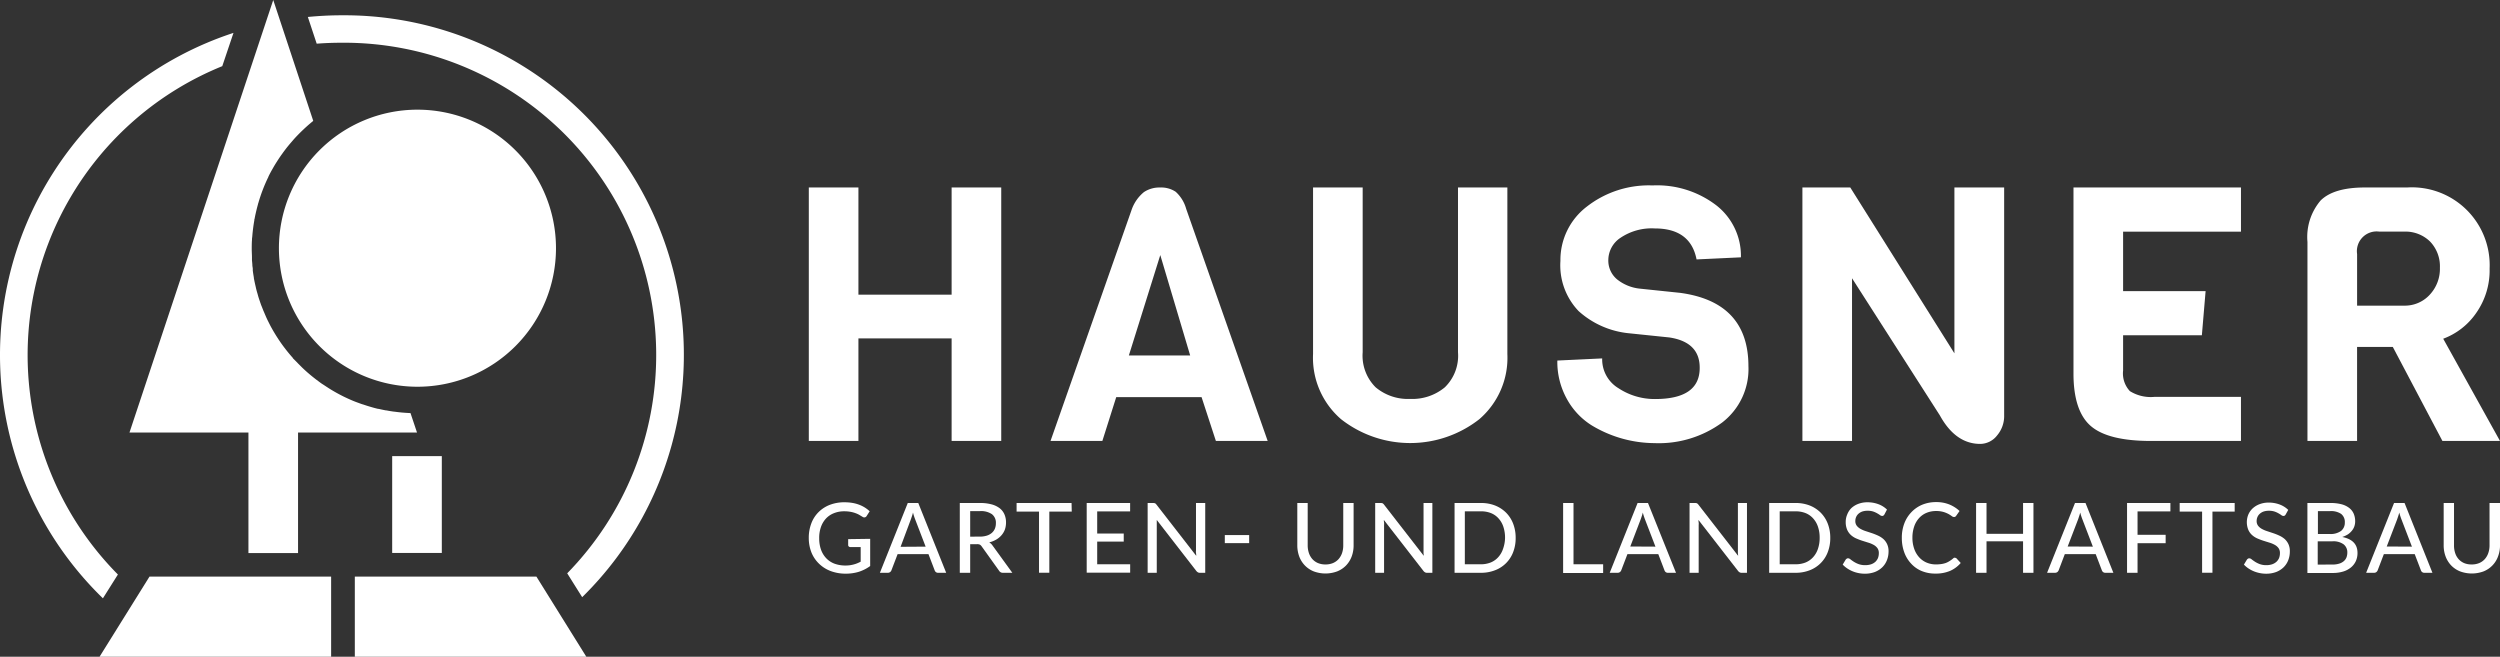<svg xmlns="http://www.w3.org/2000/svg" id="Logo_Train_1c_neg" width="262" height="68.829" viewBox="0 0 262 68.829"><rect x="0" y="0" width="262" height="68.829" fill="#333333" stroke="none"/><path id="Pfad_590" data-name="Pfad 590" d="M236.587,76.734h-5.2V65.984h-9.767v10.75h-5.2V50.17h5.2V61.4h9.767V50.17h5.2Z" transform="translate(-131.657 -30.522)" fill="#fff"></path><path id="Pfad_591" data-name="Pfad 591" d="M303.878,76.736H298.45l-1.5-4.59h-8.945l-1.453,4.59H281.12l8.534-24.324a4.159,4.159,0,0,1,1.253-1.755,2.914,2.914,0,0,1,1.7-.482,2.742,2.742,0,0,1,1.629.446,3.76,3.76,0,0,1,1.1,1.79Zm-8.122-8.957-3.133-10.523-3.294,10.523Z" transform="translate(-171.025 -30.524)" fill="#fff"></path><path id="Pfad_592" data-name="Pfad 592" d="M371.735,50.17V67.625a8.49,8.49,0,0,1-2.941,6.83,11.748,11.748,0,0,1-14.486,0,8.494,8.494,0,0,1-2.937-6.83V50.17h5.2V67.441a4.668,4.668,0,0,0,1.363,3.673,5.256,5.256,0,0,0,3.615,1.214,5.322,5.322,0,0,0,3.63-1.214,4.607,4.607,0,0,0,1.382-3.673V50.17Z" transform="translate(-213.763 -30.522)" fill="#fff"></path><path id="Pfad_593" data-name="Pfad 593" d="M436.772,68.561A7.062,7.062,0,0,1,434,74.475a11.246,11.246,0,0,1-7.077,2.146,12.841,12.841,0,0,1-6.587-1.868,7.511,7.511,0,0,1-2.581-2.741,8.016,8.016,0,0,1-1.01-4.046l4.7-.223a3.525,3.525,0,0,0,1.723,3.133A6.869,6.869,0,0,0,426.985,72q4.7,0,4.68-3.286,0-2.683-3.18-3.168l-4.343-.45a9.2,9.2,0,0,1-5.166-2.311,6.928,6.928,0,0,1-1.907-5.26,7.022,7.022,0,0,1,2.741-5.671,10.56,10.56,0,0,1,6.908-2.24,10.208,10.208,0,0,1,6.72,2.111,6.708,6.708,0,0,1,2.546,5.424l-4.649.219q-.634-3.247-4.378-3.247a5.835,5.835,0,0,0-3.576.971,2.816,2.816,0,0,0-1.292,2.291,2.557,2.557,0,0,0,.936,2.091,4.555,4.555,0,0,0,2.322.952l4.269.446Q436.768,61.841,436.772,68.561Z" transform="translate(-253.536 -30.181)" fill="#fff"></path><path id="Pfad_594" data-name="Pfad 594" d="M503.458,50.17V74.059a3.133,3.133,0,0,1-.748,2.107,2.252,2.252,0,0,1-1.758.877q-2.585,0-4.23-2.984l-9.207-14.377V76.734h-5.2V50.17h5.017L498.245,67.55V50.17Z" transform="translate(-293.423 -30.522)" fill="#fff"></path><path id="Pfad_595" data-name="Pfad 595" d="M572.413,76.734h-9.43q-4.5,0-6.309-1.567t-1.813-5.483V50.17h17.553V54.8H560.061V61.03h8.647l-.392,4.629h-8.255v3.693a2.713,2.713,0,0,0,.713,2.162,4.142,4.142,0,0,0,2.581.6h9.058Z" transform="translate(-337.56 -30.522)" fill="#fff"></path><path id="Pfad_596" data-name="Pfad 596" d="M637.644,76.734H631.61l-5.2-9.853h-3.744v9.853h-5.2V55.876a5.9,5.9,0,0,1,1.383-4.347q1.383-1.363,4.645-1.359H627.9a8.157,8.157,0,0,1,8.655,8.5,7.75,7.75,0,0,1-1.4,4.645,7.264,7.264,0,0,1-3.462,2.706Zm-7.367-15.321a3.971,3.971,0,0,0,1.069-2.835,3.748,3.748,0,0,0-1.03-2.741,3.693,3.693,0,0,0-2.741-1.042h-2.585a2.067,2.067,0,0,0-2.322,2.35v5.408h4.907A3.544,3.544,0,0,0,630.278,61.414Z" transform="translate(-375.644 -30.522)" fill="#fff"></path><path id="Pfad_597" data-name="Pfad 597" d="M222.864,138.227v2.851a4.219,4.219,0,0,1-1.175.6,4.617,4.617,0,0,1-1.371.2,4.441,4.441,0,0,1-1.606-.278,3.525,3.525,0,0,1-1.226-.783,3.4,3.4,0,0,1-.783-1.175,4.1,4.1,0,0,1-.274-1.512,4.211,4.211,0,0,1,.266-1.52,3.27,3.27,0,0,1,.752-1.175,3.384,3.384,0,0,1,1.175-.764,4.214,4.214,0,0,1,1.566-.274,4.8,4.8,0,0,1,.815.067,3.707,3.707,0,0,1,.7.188,3.37,3.37,0,0,1,.6.294,3.526,3.526,0,0,1,.509.392l-.313.49a.306.306,0,0,1-.188.149.321.321,0,0,1-.255-.059l-.294-.176a2.189,2.189,0,0,0-.392-.188,2.976,2.976,0,0,0-.521-.149,3.6,3.6,0,0,0-.7-.063,2.824,2.824,0,0,0-1.089.2,2.272,2.272,0,0,0-.83.56,2.531,2.531,0,0,0-.525.885,3.379,3.379,0,0,0-.184,1.175,3.524,3.524,0,0,0,.192,1.206,2.53,2.53,0,0,0,.552.9,2.322,2.322,0,0,0,.862.564,3.282,3.282,0,0,0,1.14.192,3.433,3.433,0,0,0,.458-.027q.2-.03.392-.078a3.037,3.037,0,0,0,.392-.129c.121-.051.243-.106.36-.168v-1.531h-1.085a.239.239,0,0,1-.164-.063.2.2,0,0,1-.063-.153v-.615Z" transform="translate(-131.669 -81.758)" fill="#fff"></path><path id="Pfad_598" data-name="Pfad 598" d="M242.407,141.916h-.838a.364.364,0,0,1-.235-.07.392.392,0,0,1-.133-.184l-.65-1.7h-3.235l-.65,1.7a.422.422,0,0,1-.133.176.392.392,0,0,1-.235.078h-.838l2.922-7.316h1.1Zm-2.154-2.741-1.089-2.839a6.3,6.3,0,0,1-.235-.732,4.061,4.061,0,0,1-.114.392c-.039.11-.078.239-.117.337l-1.069,2.859Z" transform="translate(-143.247 -81.887)" fill="#fff"></path><path id="Pfad_599" data-name="Pfad 599" d="M262.346,141.914h-.971a.458.458,0,0,1-.427-.231l-1.813-2.534a.6.6,0,0,0-.188-.184.713.713,0,0,0-.309-.051h-.709v3H256.84V134.6h2.115a4.5,4.5,0,0,1,1.226.145,2.423,2.423,0,0,1,.85.411,1.644,1.644,0,0,1,.493.646,2.088,2.088,0,0,1,.161.846,2.252,2.252,0,0,1-.114.717,1.931,1.931,0,0,1-.349.6,2.127,2.127,0,0,1-.552.462,2.817,2.817,0,0,1-.744.3,1.088,1.088,0,0,1,.356.341Zm-3.427-3.791a2.467,2.467,0,0,0,.74-.1,1.5,1.5,0,0,0,.533-.286,1.219,1.219,0,0,0,.325-.446,1.47,1.47,0,0,0,.106-.568,1.128,1.128,0,0,0-.415-.952,2.032,2.032,0,0,0-1.253-.321h-1.026v2.675Z" transform="translate(-156.254 -81.885)" fill="#fff"></path><path id="Pfad_600" data-name="Pfad 600" d="M277.82,135.5h-2.35v6.411H274.39V135.5h-2.35v-.9H277.8Z" transform="translate(-165.501 -81.887)" fill="#fff"></path><path id="Pfad_601" data-name="Pfad 601" d="M295.355,141.023v.881H290.8v-7.3h4.551v.881H291.9V137.8h2.781v.85H291.9v2.373Z" transform="translate(-176.914 -81.887)" fill="#fff"></path><path id="Pfad_602" data-name="Pfad 602" d="M313.145,134.6v7.316h-.552a.443.443,0,0,1-.212-.047.638.638,0,0,1-.172-.149l-4.143-5.342v5.538h-.956V134.6h.564a.611.611,0,0,1,.215.031.505.505,0,0,1,.157.153l4.155,5.35a1.174,1.174,0,0,0-.024-.29.981.981,0,0,1,0-.262V134.6Z" transform="translate(-186.837 -81.886)" fill="#fff"></path><path id="Pfad_603" data-name="Pfad 603" d="M327.76,143.18h2.553v.846H327.76Z" transform="translate(-199.4 -87.106)" fill="#fff"></path><path id="Pfad_604" data-name="Pfad 604" d="M350.1,141.042a2,2,0,0,0,.783-.145,1.669,1.669,0,0,0,.587-.415,1.868,1.868,0,0,0,.368-.638,2.458,2.458,0,0,0,.125-.819V134.6h1.085v4.425a3.313,3.313,0,0,1-.2,1.175,2.742,2.742,0,0,1-.587.944,2.671,2.671,0,0,1-.932.623,3.525,3.525,0,0,1-2.463,0,2.656,2.656,0,0,1-.928-.623,2.7,2.7,0,0,1-.591-.944,3.4,3.4,0,0,1-.2-1.175V134.6h1.089v4.421a2.579,2.579,0,0,0,.125.819,1.852,1.852,0,0,0,.368.642,1.667,1.667,0,0,0,.587.415A2,2,0,0,0,350.1,141.042Z" transform="translate(-211.19 -81.887)" fill="#fff"></path><path id="Pfad_605" data-name="Pfad 605" d="M373.992,134.6v7.316h-.552a.423.423,0,0,1-.211-.047.584.584,0,0,1-.172-.149l-4.147-5.342a1.262,1.262,0,0,0,.02.27,1.071,1.071,0,0,1,0,.251v5.017H368V134.6h.56a.58.58,0,0,1,.215.031.513.513,0,0,1,.16.153l4.155,5.35c0-.1-.02-.2-.023-.29s0-.18,0-.262V134.6Z" transform="translate(-223.88 -81.886)" fill="#fff"></path><path id="Pfad_606" data-name="Pfad 606" d="M395.643,138.257a4.047,4.047,0,0,1-.262,1.492,3.254,3.254,0,0,1-1.9,1.9,4.007,4.007,0,0,1-1.484.266H389.24V134.6H392a4.006,4.006,0,0,1,1.484.262,3.4,3.4,0,0,1,1.151.748,3.317,3.317,0,0,1,.744,1.155A4.061,4.061,0,0,1,395.643,138.257Zm-1.112,0a3.624,3.624,0,0,0-.18-1.175,2.435,2.435,0,0,0-.509-.873,2.115,2.115,0,0,0-.783-.548,2.741,2.741,0,0,0-1.042-.188h-1.7v5.549h1.668a2.742,2.742,0,0,0,1.042-.188,2.157,2.157,0,0,0,.783-.548,2.436,2.436,0,0,0,.509-.873A3.588,3.588,0,0,0,394.531,138.257Z" transform="translate(-236.802 -81.886)" fill="#fff"></path><path id="Pfad_607" data-name="Pfad 607" d="M422.484,141.023v.913H418.29V134.6h1.089v6.423Z" transform="translate(-254.475 -81.887)" fill="#fff"></path><path id="Pfad_608" data-name="Pfad 608" d="M437.707,141.916h-.838a.364.364,0,0,1-.235-.07.392.392,0,0,1-.133-.184l-.65-1.7h-3.235l-.65,1.7a.457.457,0,0,1-.133.176.392.392,0,0,1-.235.078h-.838l2.922-7.316h1.089Zm-2.154-2.741-1.089-2.839a6.284,6.284,0,0,1-.235-.732,4.057,4.057,0,0,1-.114.392c-.039.11-.078.239-.117.337l-1.081,2.828Z" transform="translate(-262.062 -81.887)" fill="#fff"></path><path id="Pfad_609" data-name="Pfad 609" d="M458.139,134.6v7.316h-.552a.423.423,0,0,1-.211-.047.584.584,0,0,1-.172-.149l-4.147-5.342a1.256,1.256,0,0,0,.02.27,1.073,1.073,0,0,1,0,.251v5.017h-.956V134.6h.56a.579.579,0,0,1,.215.031.512.512,0,0,1,.161.153l4.155,5.35c0-.1-.02-.2-.024-.29s0-.18,0-.262V134.6Z" transform="translate(-275.056 -81.886)" fill="#fff"></path><path id="Pfad_610" data-name="Pfad 610" d="M479.833,138.257a4.045,4.045,0,0,1-.262,1.492,3.262,3.262,0,0,1-1.892,1.9,4.025,4.025,0,0,1-1.488.266H473.43V134.6h2.761a4.026,4.026,0,0,1,1.488.262,3.387,3.387,0,0,1,1.147.748,3.318,3.318,0,0,1,.744,1.155A4.062,4.062,0,0,1,479.833,138.257Zm-1.112,0a3.526,3.526,0,0,0-.18-1.175,2.436,2.436,0,0,0-.509-.873,2.13,2.13,0,0,0-.783-.548,2.791,2.791,0,0,0-1.046-.188h-1.668v5.549H476.2a2.792,2.792,0,0,0,1.046-.188,2.178,2.178,0,0,0,.783-.548,2.436,2.436,0,0,0,.509-.873A3.485,3.485,0,0,0,478.721,138.257Z" transform="translate(-288.021 -81.886)" fill="#fff"></path><path id="Pfad_611" data-name="Pfad 611" d="M497.488,135.674a.411.411,0,0,1-.11.129.231.231,0,0,1-.141.039.392.392,0,0,1-.211-.082,2.764,2.764,0,0,0-.294-.188,2.384,2.384,0,0,0-.423-.192,1.833,1.833,0,0,0-.588-.082,1.747,1.747,0,0,0-.564.082,1.246,1.246,0,0,0-.392.231.952.952,0,0,0-.247.341,1.042,1.042,0,0,0-.086.427.783.783,0,0,0,.153.49,1.27,1.27,0,0,0,.392.329,2.9,2.9,0,0,0,.556.239l.642.211a6.781,6.781,0,0,1,.638.255,2.328,2.328,0,0,1,.556.356,1.644,1.644,0,0,1,.392.533,1.731,1.731,0,0,1,.153.783,2.476,2.476,0,0,1-.168.9,2.124,2.124,0,0,1-.482.74,2.351,2.351,0,0,1-.783.5,2.941,2.941,0,0,1-1.054.18,3.244,3.244,0,0,1-.681-.07,3.211,3.211,0,0,1-1.175-.493,2.825,2.825,0,0,1-.462-.392l.313-.521a.456.456,0,0,1,.11-.1.259.259,0,0,1,.145-.039.419.419,0,0,1,.247.114c.094.074.211.157.349.247a2.67,2.67,0,0,0,.5.247,1.958,1.958,0,0,0,.7.11,1.9,1.9,0,0,0,.6-.086,1.288,1.288,0,0,0,.45-.255,1.2,1.2,0,0,0,.278-.392,1.4,1.4,0,0,0,.094-.521.873.873,0,0,0-.145-.525,1.2,1.2,0,0,0-.392-.341,2.665,2.665,0,0,0-.556-.235l-.638-.2c-.219-.07-.431-.153-.638-.243a2.078,2.078,0,0,1-.56-.36,1.657,1.657,0,0,1-.392-.556,2.044,2.044,0,0,1-.149-.822,1.958,1.958,0,0,1,.153-.76,1.931,1.931,0,0,1,.427-.67,2.209,2.209,0,0,1,.725-.45,2.652,2.652,0,0,1,.983-.172,3.217,3.217,0,0,1,1.136.2,2.58,2.58,0,0,1,.9.564Z" transform="translate(-299.994 -81.771)" fill="#fff"></path><path id="Pfad_612" data-name="Pfad 612" d="M514.52,140.2a.208.208,0,0,1,.157.07l.431.47a3.132,3.132,0,0,1-1.1.822,3.819,3.819,0,0,1-1.567.29,3.669,3.669,0,0,1-1.445-.278,3.1,3.1,0,0,1-1.1-.783,3.416,3.416,0,0,1-.709-1.175,4.359,4.359,0,0,1-.251-1.512,4.167,4.167,0,0,1,.262-1.512,3.446,3.446,0,0,1,.74-1.175,3.336,3.336,0,0,1,1.136-.783,3.768,3.768,0,0,1,1.465-.274,3.592,3.592,0,0,1,1.39.255,3.5,3.5,0,0,1,1.057.678l-.357.505a.329.329,0,0,1-.09.09.251.251,0,0,1-.141.035.415.415,0,0,1-.227-.094,3.279,3.279,0,0,0-.341-.219,2.955,2.955,0,0,0-.525-.215,2.712,2.712,0,0,0-.783-.1,2.584,2.584,0,0,0-1,.192,2.189,2.189,0,0,0-.783.552,2.5,2.5,0,0,0-.509.881,3.563,3.563,0,0,0-.184,1.175,3.474,3.474,0,0,0,.192,1.175,2.554,2.554,0,0,0,.521.881,2.207,2.207,0,0,0,.783.552,2.483,2.483,0,0,0,.971.188,4.091,4.091,0,0,0,.568-.039,2.626,2.626,0,0,0,.466-.114,2.1,2.1,0,0,0,.392-.2,2.77,2.77,0,0,0,.392-.29.419.419,0,0,1,.086-.059A.212.212,0,0,1,514.52,140.2Z" transform="translate(-309.624 -81.74)" fill="#fff"></path><path id="Pfad_613" data-name="Pfad 613" d="M534.812,134.6v7.316h-1.089v-3.3h-3.83v3.3H528.8V134.6h1.093v3.231h3.83V134.6Z" transform="translate(-321.706 -81.887)" fill="#fff"></path><path id="Pfad_614" data-name="Pfad 614" d="M554.747,141.916h-.838a.392.392,0,0,1-.235-.071.423.423,0,0,1-.133-.184l-.646-1.7h-3.239l-.646,1.7a.5.5,0,0,1-.133.176.391.391,0,0,1-.235.078H547.8l2.926-7.316h1.1Zm-2.15-2.741-1.089-2.839a6.272,6.272,0,0,1-.235-.732c-.039.145-.078.282-.117.392s-.074.239-.114.337l-1.085,2.828Z" transform="translate(-333.265 -81.887)" fill="#fff"></path><path id="Pfad_615" data-name="Pfad 615" d="M570.3,135.481v2.452h2.945v.881H570.3v3.1h-1.1V134.6h4.543v.881Z" transform="translate(-346.285 -81.887)" fill="#fff"></path><path id="Pfad_616" data-name="Pfad 616" d="M589.045,135.5h-2.33v6.411H585.63V135.5h-2.35v-.9h5.765Z" transform="translate(-354.85 -81.887)" fill="#fff"></path><path id="Pfad_617" data-name="Pfad 617" d="M604.856,135.723a.393.393,0,0,1-.106.129.243.243,0,0,1-.145.039.392.392,0,0,1-.208-.082,2.77,2.77,0,0,0-.294-.188,2.382,2.382,0,0,0-.423-.192,1.865,1.865,0,0,0-.587-.082,1.75,1.75,0,0,0-.564.082,1.209,1.209,0,0,0-.392.231.953.953,0,0,0-.247.341,1.044,1.044,0,0,0-.086.427.784.784,0,0,0,.153.49,1.226,1.226,0,0,0,.392.329,2.9,2.9,0,0,0,.556.239l.638.211a6.015,6.015,0,0,1,.638.255,2.348,2.348,0,0,1,.56.356,1.7,1.7,0,0,1,.392.533,1.733,1.733,0,0,1,.149.783,2.476,2.476,0,0,1-.164.9,2.122,2.122,0,0,1-.482.74,2.35,2.35,0,0,1-.783.5,2.957,2.957,0,0,1-1.053.18,3.312,3.312,0,0,1-.685-.07,3.522,3.522,0,0,1-.626-.192,3.288,3.288,0,0,1-.556-.3,2.827,2.827,0,0,1-.462-.392l.313-.521a.454.454,0,0,1,.11-.1.259.259,0,0,1,.145-.039.426.426,0,0,1,.247.114c.094.074.211.157.349.247a2.676,2.676,0,0,0,.5.247,1.958,1.958,0,0,0,.7.11,1.9,1.9,0,0,0,.587-.09,1.309,1.309,0,0,0,.447-.255,1.174,1.174,0,0,0,.282-.392,1.4,1.4,0,0,0,.094-.521.873.873,0,0,0-.145-.525,1.2,1.2,0,0,0-.391-.341,2.669,2.669,0,0,0-.556-.235l-.642-.2c-.215-.07-.431-.153-.638-.243a2.118,2.118,0,0,1-.556-.36,1.6,1.6,0,0,1-.392-.556,2.145,2.145,0,0,1,0-1.567,1.932,1.932,0,0,1,.446-.65,2.209,2.209,0,0,1,.725-.45,2.631,2.631,0,0,1,.979-.172,3.224,3.224,0,0,1,1.14.2,2.58,2.58,0,0,1,.9.564Z" transform="translate(-365.308 -81.819)" fill="#fff"></path><path id="Pfad_618" data-name="Pfad 618" d="M619.861,134.6a4.536,4.536,0,0,1,1.175.133,2.229,2.229,0,0,1,.811.392,1.507,1.507,0,0,1,.466.6,2.023,2.023,0,0,1,.153.8,1.566,1.566,0,0,1-.082.509,1.461,1.461,0,0,1-.251.458,1.9,1.9,0,0,1-.423.392,2.606,2.606,0,0,1-.6.278q1.6.317,1.6,1.668a2.029,2.029,0,0,1-.172.854,1.892,1.892,0,0,1-.505.662,2.35,2.35,0,0,1-.818.435,3.688,3.688,0,0,1-1.1.153H617.46V134.6Zm-1.3.85v2.4h1.253a1.852,1.852,0,0,0,1.175-.325,1.084,1.084,0,0,0,.392-.873,1.069,1.069,0,0,0-.392-.913,1.892,1.892,0,0,0-1.175-.286Zm1.535,5.6a2.248,2.248,0,0,0,.709-.1,1.328,1.328,0,0,0,.478-.262,1.031,1.031,0,0,0,.274-.392,1.435,1.435,0,0,0,.086-.509,1.053,1.053,0,0,0-.392-.858,1.825,1.825,0,0,0-1.175-.313h-1.535v2.44Z" transform="translate(-375.644 -81.886)" fill="#fff"></path><path id="Pfad_619" data-name="Pfad 619" d="M640.127,141.916h-.838a.369.369,0,0,1-.368-.255l-.65-1.7h-3.235l-.65,1.7a.423.423,0,0,1-.133.176.36.36,0,0,1-.235.078h-.838l2.925-7.316h1.1Zm-2.15-2.741-1.089-2.839a6.273,6.273,0,0,1-.235-.732c-.039.145-.078.282-.117.392s-.078.239-.114.337l-1.085,2.828Z" transform="translate(-385.208 -81.887)" fill="#fff"></path><path id="Pfad_620" data-name="Pfad 620" d="M656.855,141.042a2,2,0,0,0,.783-.145,1.667,1.667,0,0,0,.587-.415,1.866,1.866,0,0,0,.368-.638,2.461,2.461,0,0,0,.129-.819V134.6h1.1v4.425a3.31,3.31,0,0,1-.208,1.175,2.655,2.655,0,0,1-1.516,1.567,3.525,3.525,0,0,1-2.463,0,2.636,2.636,0,0,1-.932-.623,2.744,2.744,0,0,1-.587-.944,3.316,3.316,0,0,1-.2-1.175V134.6H655v4.421a2.473,2.473,0,0,0,.121.826,1.784,1.784,0,0,0,.364.642,1.67,1.67,0,0,0,.588.415,2,2,0,0,0,.783.137Z" transform="translate(-397.819 -81.887)" fill="#fff"></path><path id="Pfad_621" data-name="Pfad 621" d="M85.944,4.09c-1.2,0-2.393.063-3.564.176l.928,2.8c.869-.067,1.751-.1,2.636-.1a32.727,32.727,0,0,1,23.617,55.606l1.569,2.5A35.587,35.587,0,0,0,85.944,4.09Z" transform="translate(-50.118 -2.488)" fill="#fff"></path><path id="Pfad_622" data-name="Pfad 622" d="M23.294,12.289,24.469,8.8A35.527,35.527,0,0,0,10.785,68.057l1.571-2.494A32.674,32.674,0,0,1,23.294,12.289Z" transform="translate(0 -5.354)" fill="#fff"></path><path id="Pfad_623" data-name="Pfad 623" d="M89.111,29.35a14.518,14.518,0,1,0,14.565,14.518A14.518,14.518,0,0,0,89.111,29.35Z" transform="translate(-45.409 -17.856)" fill="#fff"></path><rect id="Rechteck_77" data-name="Rechteck 77" width="5.201" height="10.147" transform="translate(41.101 47.802)" fill="#fff"></rect><path id="Pfad_624" data-name="Pfad 624" d="M113.979,154.29l5.232,8.4H94.95v-8.4Z" transform="translate(-57.765 -93.865)" fill="#fff"></path><path id="Pfad_625" data-name="Pfad 625" d="M50.909,154.29v8.4H26.64l5.236-8.4Z" transform="translate(-16.207 -93.865)" fill="#fff"></path><path id="Pfad_626" data-name="Pfad 626" d="M64.1,43.291h0c-.568-.023-1.132-.07-1.684-.149h-.039c-.266-.035-.529-.078-.783-.129h-.051c-.258-.047-.509-.1-.783-.164h-.059c-.251-.059-.5-.125-.744-.2h0l-.082-.023h0c-.262-.078-.521-.161-.783-.251h-.023c-.258-.09-.513-.184-.783-.286h0c-.219-.086-.431-.176-.646-.274h0l-.086-.039c-.219-.1-.435-.2-.65-.313h0l-.047-.023c-.466-.239-.924-.5-1.367-.783h0l-.07-.047c-.208-.129-.392-.262-.607-.392h0l-.161-.114h0l-.493-.368h0l-.047-.039c-.219-.168-.435-.345-.646-.521a1.361,1.361,0,0,0-.114-.1h0c-.184-.161-.368-.325-.548-.5l-.063-.059h0l-.392-.392h0l-.184-.192h0l-.392-.392h0v-.027A17.412,17.412,0,0,1,50.3,35.615h0l-.18-.278h0c-.235-.368-.458-.744-.666-1.128h0c-.059-.11-.114-.219-.168-.329h0c-.082-.161-.164-.321-.239-.486-.043-.09-.082-.18-.121-.27h0c-.082-.188-.164-.392-.243-.564l-.082-.208h0c-.051-.137-.106-.27-.157-.392h0l-.106-.305c-.055-.164-.11-.325-.161-.486h0c-.043-.137-.078-.278-.117-.415h0c-.039-.129-.078-.258-.11-.392h0c-.027-.094-.047-.192-.067-.29-.074-.305-.141-.619-.2-.936v-.063h0c-.043-.235-.078-.474-.11-.713v-.168h0c0-.114-.031-.227-.043-.345h0c0-.192-.027-.392-.043-.58h0v-.286h0c0-.29-.024-.584-.024-.877s0-.638.027-.956h0a1.34,1.34,0,0,1,.024-.305c.023-.329.059-.658.1-.979h0c.035-.262.074-.525.121-.783a.3.3,0,0,1,.027-.153h0c.035-.192.074-.392.117-.572h0c.024-.11.051-.223.078-.337h0q.071-.294.153-.587h0a.56.56,0,0,1,.043-.153,16.84,16.84,0,0,1,1.053-2.741h0v-.02c.129-.266.27-.533.415-.783h0l.082-.145h0q.188-.329.392-.646h0c.027-.043.055-.082.078-.125.161-.247.325-.49.5-.728l.047-.07h0c.153-.208.309-.415.47-.619h0l.082-.1h0c.188-.231.392-.458.576-.678h0c.305-.341.627-.67.959-.987l.063-.059c.333-.317.678-.619,1.038-.909L49.716,0,34.65,45.327H47.116V57.961h5.2V45.327H64.782Z" transform="translate(-21.08)" fill="#fff"></path></svg>